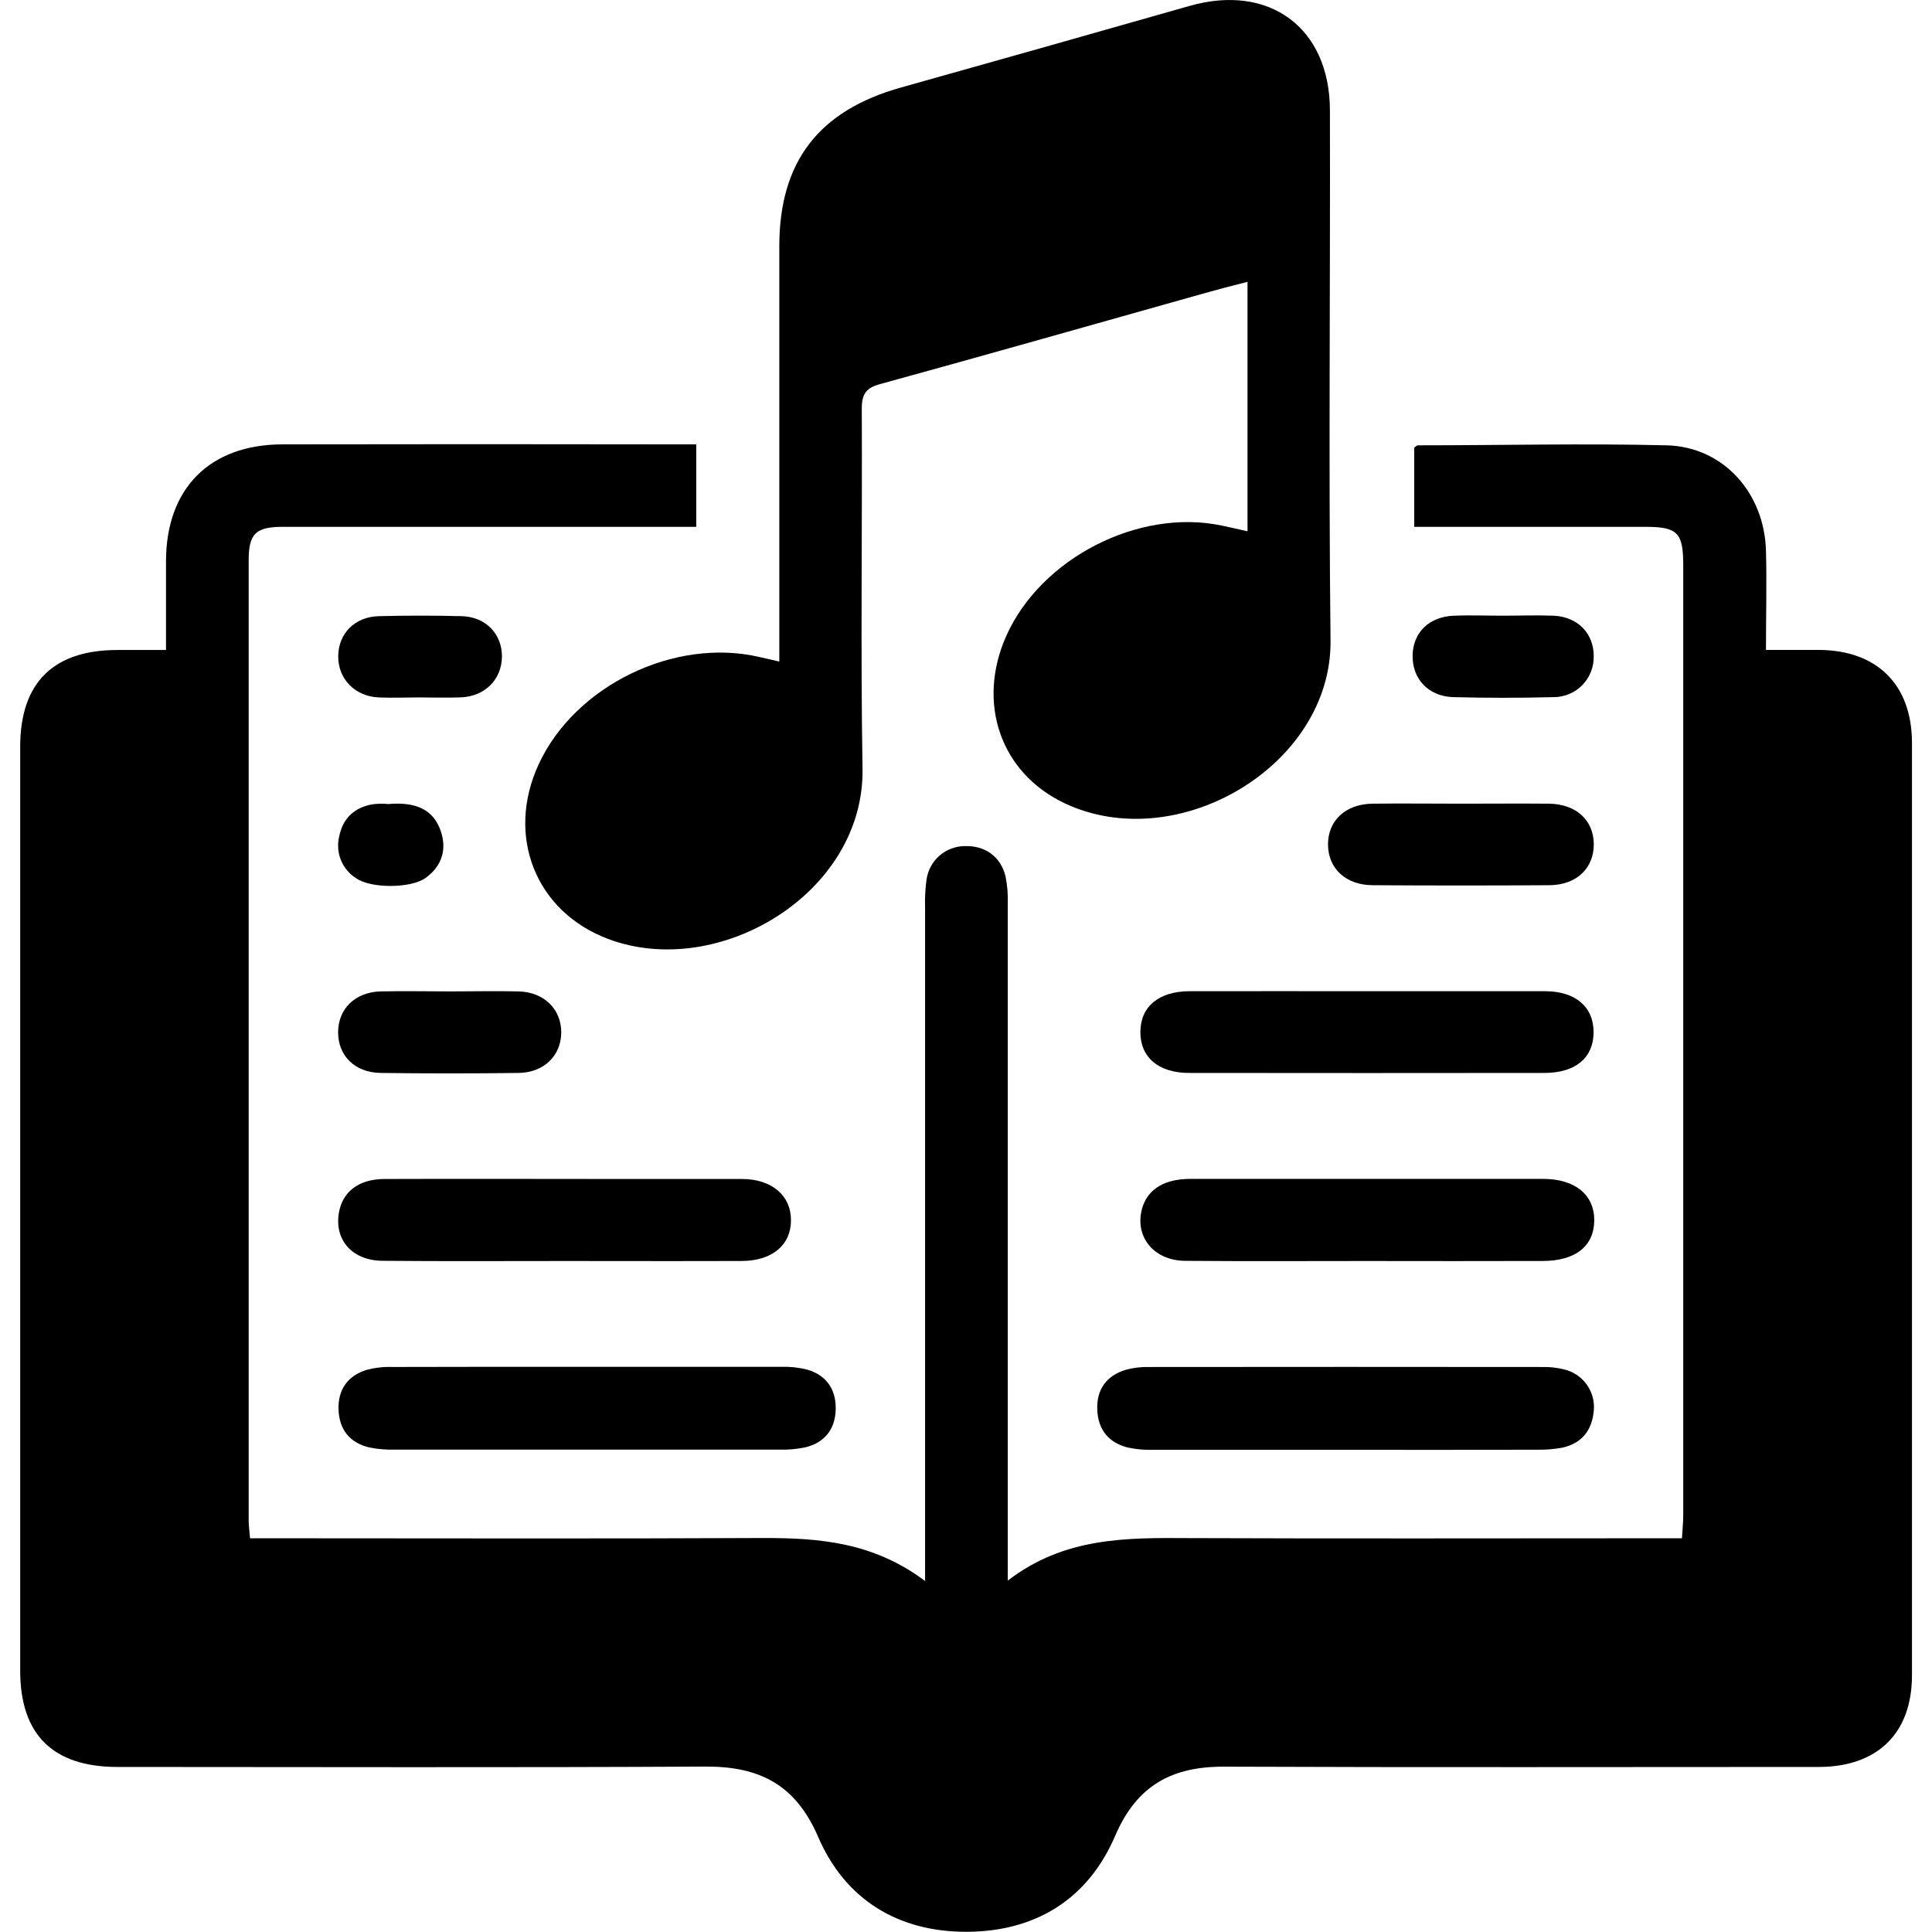 <?xml version="1.0" encoding="UTF-8"?>
<svg xmlns="http://www.w3.org/2000/svg" width="66" height="66" viewBox="0 0 66 66" fill="none">
  <g clip-path="url(#clip0_1709_2743)">
    <path d="M31.602 54.01V52.954C31.602 45.633 31.602 38.311 31.602 30.988C31.592 30.673 31.609 30.358 31.652 30.046C31.697 29.73 31.853 29.442 32.093 29.232C32.332 29.023 32.639 28.906 32.958 28.904C33.645 28.88 34.184 29.259 34.35 29.936C34.412 30.244 34.438 30.558 34.427 30.872C34.427 38.264 34.427 45.659 34.427 53.057V53.996C36.365 52.503 38.495 52.531 40.639 52.544C45.899 52.565 51.16 52.55 56.422 52.55H57.458C57.474 52.26 57.502 52.006 57.502 51.758C57.502 40.943 57.502 30.129 57.502 19.317C57.502 18.191 57.31 17.997 56.194 17.997H48.312V15.293C48.358 15.262 48.396 15.213 48.435 15.213C51.27 15.213 54.111 15.144 56.941 15.213C58.869 15.264 60.273 16.835 60.328 18.81C60.358 19.899 60.328 20.989 60.328 22.202C60.96 22.202 61.554 22.202 62.148 22.202C64.128 22.218 65.31 23.39 65.316 25.37C65.316 35.991 65.316 46.611 65.316 57.23C65.316 59.21 64.137 60.361 62.127 60.362C55.363 60.362 48.598 60.38 41.833 60.352C40.037 60.342 38.836 60.988 38.094 62.718C37.17 64.873 35.38 65.983 33.036 65.993C30.691 66.004 28.875 64.898 27.951 62.755C27.176 60.955 25.935 60.338 24.089 60.349C17.398 60.385 10.705 60.363 4.013 60.362C1.808 60.362 0.69 59.258 0.69 57.073C0.69 46.55 0.69 36.028 0.69 25.505C0.69 23.328 1.82 22.205 4.009 22.205C4.537 22.205 5.065 22.205 5.671 22.205C5.671 21.142 5.671 20.155 5.671 19.169C5.676 16.683 7.162 15.186 9.65 15.18C14.112 15.172 18.573 15.172 23.034 15.18H23.785V17.997H9.674C8.74 17.997 8.495 18.224 8.495 19.145C8.495 30.08 8.495 41.015 8.495 51.95C8.495 52.115 8.521 52.28 8.542 52.55H9.48C15.008 52.55 20.537 52.568 26.065 52.541C27.984 52.536 29.84 52.684 31.602 54.01Z" fill="black"></path>
    <path d="M26.622 22.6V21.727C26.622 17.291 26.622 12.854 26.622 8.418C26.622 5.513 27.977 3.772 30.791 2.986C34.076 2.065 37.359 1.137 40.641 0.201C43.357 -0.572 45.424 0.944 45.432 3.764C45.447 9.801 45.385 15.838 45.453 21.874C45.504 26.144 40.237 29.266 36.37 27.441C34.174 26.401 33.354 24.009 34.38 21.714C35.568 19.065 38.9 17.358 41.737 17.954C42.002 18.009 42.254 18.069 42.617 18.15V9.628C42.098 9.76 41.641 9.877 41.188 10.005C37.483 11.046 33.783 12.1 30.073 13.119C29.575 13.251 29.438 13.472 29.44 13.966C29.459 18.058 29.397 22.161 29.465 26.257C29.538 30.509 24.55 33.498 20.772 32.075C18.284 31.136 17.274 28.544 18.404 26.104C19.65 23.417 23.046 21.768 25.945 22.445L26.622 22.6Z" fill="black"></path>
    <path d="M20.085 46.693C22.29 46.693 24.494 46.693 26.7 46.693C26.989 46.684 27.278 46.715 27.559 46.784C28.227 46.971 28.562 47.458 28.549 48.136C28.536 48.813 28.181 49.283 27.506 49.444C27.222 49.503 26.932 49.529 26.642 49.522C22.256 49.522 17.871 49.522 13.485 49.522C13.195 49.529 12.905 49.505 12.62 49.448C11.946 49.291 11.587 48.833 11.565 48.15C11.542 47.468 11.88 46.991 12.54 46.792C12.821 46.72 13.11 46.688 13.399 46.698C15.627 46.69 17.856 46.693 20.085 46.693Z" fill="black"></path>
    <path d="M46.022 49.528C43.816 49.528 41.611 49.528 39.404 49.528C39.114 49.537 38.824 49.512 38.54 49.453C37.873 49.289 37.509 48.842 37.484 48.151C37.459 47.461 37.802 46.992 38.461 46.793C38.719 46.724 38.985 46.692 39.252 46.699C43.74 46.694 48.225 46.694 52.706 46.699C52.947 46.694 53.188 46.721 53.423 46.779C53.734 46.849 54.009 47.029 54.197 47.287C54.386 47.544 54.474 47.861 54.447 48.179C54.393 48.855 54.038 49.313 53.359 49.457C53.074 49.508 52.784 49.531 52.493 49.524C50.337 49.53 48.179 49.532 46.022 49.528Z" fill="black"></path>
    <path d="M46.748 33.861C48.758 33.861 50.77 33.861 52.78 33.861C53.822 33.861 54.443 34.398 54.439 35.267C54.435 36.136 53.823 36.652 52.764 36.653C48.716 36.658 44.668 36.658 40.62 36.653C39.572 36.653 38.953 36.116 38.957 35.251C38.961 34.386 39.587 33.864 40.636 33.861C42.678 33.857 44.712 33.861 46.748 33.861Z" fill="black"></path>
    <path d="M46.665 43.078C44.604 43.078 42.544 43.09 40.482 43.072C39.476 43.063 38.831 42.339 38.978 41.453C39.102 40.701 39.691 40.276 40.648 40.273C43.63 40.273 46.612 40.273 49.595 40.273C50.638 40.273 51.681 40.273 52.724 40.273C53.809 40.273 54.468 40.821 54.462 41.692C54.455 42.564 53.83 43.075 52.702 43.077C50.688 43.084 48.678 43.08 46.665 43.078Z" fill="black"></path>
    <path d="M19.314 43.078C17.232 43.078 15.151 43.09 13.069 43.071C12.043 43.062 11.434 42.378 11.572 41.464C11.684 40.719 12.245 40.276 13.146 40.276C15.808 40.266 18.472 40.276 21.134 40.276C22.538 40.276 23.942 40.276 25.346 40.276C26.366 40.276 27.023 40.843 27.021 41.685C27.02 42.528 26.387 43.071 25.344 43.077C23.334 43.085 21.323 43.078 19.314 43.078Z" fill="black"></path>
    <path d="M49.934 27.455C50.928 27.455 51.914 27.446 52.915 27.455C53.839 27.466 54.442 28.017 54.446 28.838C54.45 29.66 53.856 30.234 52.932 30.24C50.921 30.253 48.911 30.253 46.901 30.24C45.977 30.24 45.372 29.671 45.367 28.854C45.362 28.037 45.962 27.467 46.886 27.455C47.899 27.442 48.917 27.455 49.934 27.455Z" fill="black"></path>
    <path d="M15.398 33.868C16.172 33.868 16.947 33.849 17.721 33.868C18.585 33.891 19.173 34.476 19.173 35.264C19.173 36.052 18.589 36.64 17.721 36.653C16.149 36.674 14.576 36.674 13.002 36.653C12.121 36.64 11.55 36.065 11.55 35.266C11.55 34.465 12.131 33.891 13.002 33.868C13.8 33.85 14.599 33.868 15.398 33.868Z" fill="black"></path>
    <path d="M51.335 21.033C51.916 21.033 52.496 21.011 53.076 21.033C53.904 21.073 54.449 21.645 54.444 22.421C54.447 22.604 54.414 22.785 54.346 22.955C54.279 23.125 54.177 23.279 54.049 23.41C53.92 23.54 53.767 23.642 53.597 23.712C53.428 23.782 53.247 23.817 53.064 23.815C51.927 23.845 50.79 23.845 49.653 23.815C48.794 23.794 48.237 23.188 48.257 22.377C48.275 21.604 48.823 21.066 49.666 21.033C50.221 21.011 50.778 21.033 51.335 21.033Z" fill="black"></path>
    <path d="M14.306 23.825C13.847 23.825 13.382 23.845 12.925 23.825C12.117 23.782 11.551 23.19 11.554 22.422C11.556 21.654 12.109 21.07 12.94 21.049C13.883 21.025 14.83 21.025 15.774 21.049C16.596 21.072 17.154 21.662 17.147 22.434C17.139 23.206 16.572 23.784 15.761 23.822C15.276 23.843 14.792 23.825 14.306 23.825Z" fill="black"></path>
    <path d="M13.264 27.467C14.196 27.388 14.802 27.645 15.057 28.391C15.271 29.017 15.099 29.589 14.537 29.993C14.039 30.35 12.68 30.358 12.173 30.006C11.934 29.858 11.749 29.637 11.644 29.376C11.54 29.115 11.521 28.827 11.592 28.555C11.716 27.945 12.12 27.584 12.717 27.477C12.898 27.453 13.082 27.45 13.264 27.467Z" fill="black"></path>
  </g>
  <defs>
    <clipPath id="clip0_1709_2743">
      <rect width="66" height="66" fill="white"></rect>
    </clipPath>
  </defs>
</svg>

